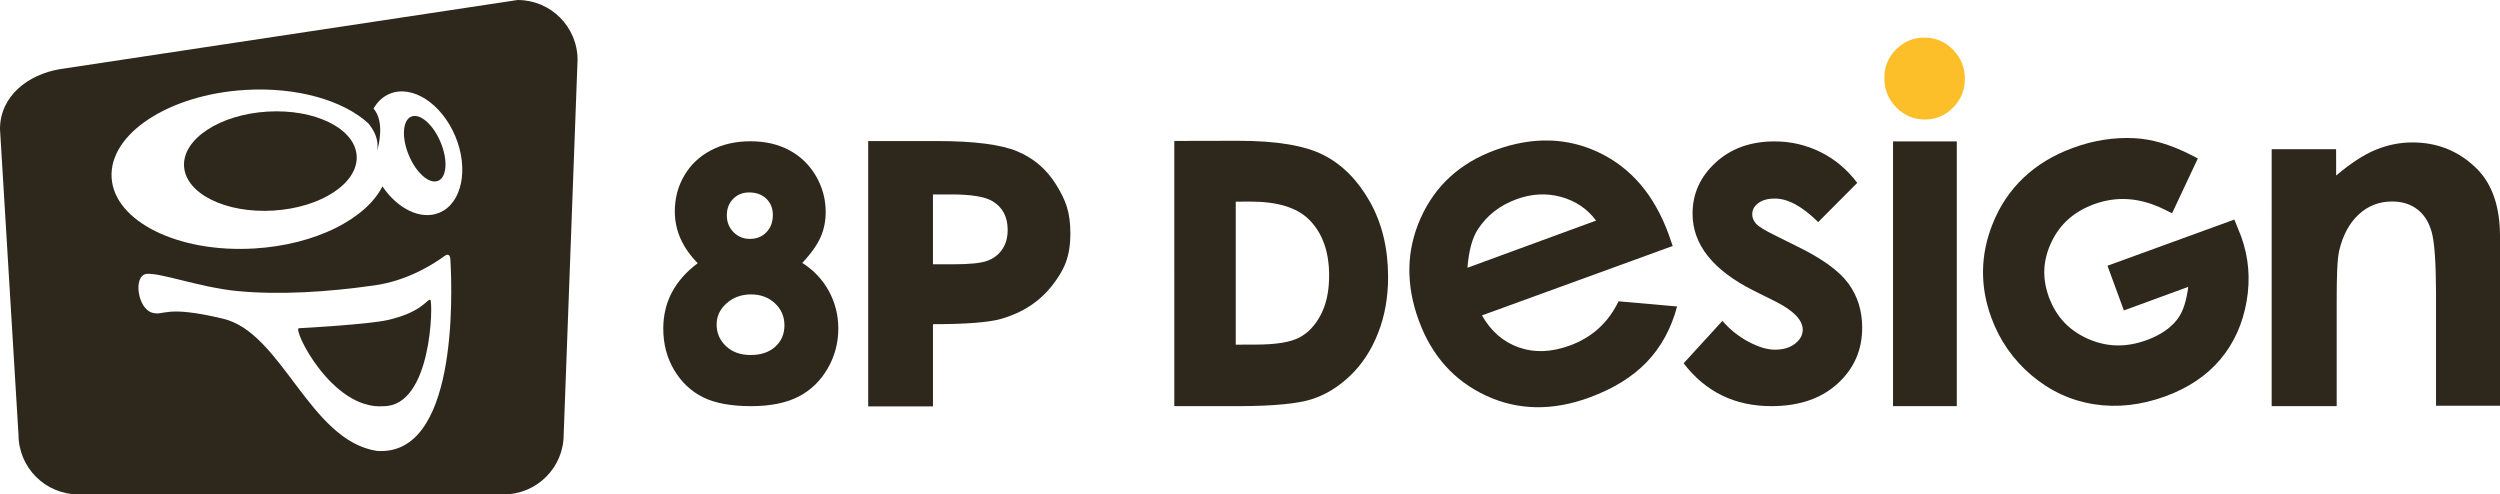 <?xml version="1.0" encoding="utf-8"?>
<!-- Generator: Adobe Illustrator 16.0.0, SVG Export Plug-In . SVG Version: 6.00 Build 0)  -->
<!DOCTYPE svg PUBLIC "-//W3C//DTD SVG 1.1//EN" "http://www.w3.org/Graphics/SVG/1.1/DTD/svg11.dtd">
<svg version="1.1" id="Isolation_Mode" xmlns="http://www.w3.org/2000/svg" xmlns:xlink="http://www.w3.org/1999/xlink" x="0px"
	 y="0px" width="280px" height="55.369px" viewBox="0 0 280 55.369" enable-background="new 0 0 280 55.369" xml:space="preserve">
<path fill="#2E281C" d="M250.247,24.591l-14.209,5.172l1.836,5.006l7.207-2.639c-0.175,1.423-0.542,2.793-1.266,3.689
	c-0.745,0.941-1.835,1.699-3.341,2.258c-0.021,0.005-0.037,0.012-0.05,0.017l-0.012,0.006c-2.334,0.839-4.461,0.779-6.586-0.162
	c-2.132-0.961-3.53-2.463-4.349-4.665l-0.148,0.03l0.14-0.051c-0.763-2.124-0.671-4.094,0.289-6.133
	c0.97-2.03,2.504-3.406,4.771-4.247l0.024-0.009c2.583-0.929,5.14-0.747,7.898,0.616l0.819,0.41l2.889-6.144l-0.771-0.396
	c-2.213-1.131-4.32-1.77-6.321-1.873c-2.293-0.118-4.58,0.242-6.841,1.064c-0.013,0.005-0.038,0.015-0.072,0.029
	c-4.331,1.583-7.403,4.488-9,8.559c-1.362,3.413-1.406,6.942-0.137,10.415l0.019,0.052c0.926,2.527,2.438,4.699,4.495,6.439
	c2.058,1.746,4.417,2.839,7.018,3.243c2.582,0.404,5.244,0.102,7.934-0.876l0.054-0.02c2.539-0.93,4.604-2.304,6.136-4.124
	c1.529-1.813,2.513-4.005,2.948-6.51c0.437-2.496,0.235-4.932-0.605-7.246l-0.014-0.04L250.247,24.591z"/>
<path fill="#2E281C" d="M89.861,29.449c1.281,0.817,2.273,1.87,2.974,3.155c0.7,1.286,1.053,2.679,1.056,4.177
	c0.003,1.627-0.399,3.133-1.209,4.519c-0.81,1.385-1.898,2.429-3.266,3.13c-1.369,0.7-3.116,1.054-5.241,1.059
	c-2.278,0.006-4.09-0.326-5.436-0.996c-1.346-0.67-2.423-1.686-3.233-3.048c-0.81-1.362-1.216-2.902-1.22-4.618
	c-0.003-1.487,0.316-2.841,0.959-4.066c0.644-1.225,1.611-2.32,2.902-3.284c-0.847-0.854-1.486-1.764-1.917-2.729
	c-0.432-0.965-0.648-1.983-0.651-3.059c-0.002-1.47,0.349-2.811,1.057-4.021c0.708-1.21,1.7-2.153,2.98-2.828
	c1.278-0.674,2.755-1.014,4.433-1.017c1.651-0.003,3.105,0.332,4.361,1.007c1.256,0.676,2.247,1.636,2.974,2.88
	c0.726,1.246,1.09,2.586,1.093,4.018c0.003,1.01-0.184,1.947-0.56,2.811C91.543,27.403,90.858,28.374,89.861,29.449 M84.116,32.974
	c-1.088,0.003-2.004,0.336-2.745,1.001c-0.741,0.663-1.111,1.453-1.109,2.369c0.002,0.959,0.354,1.77,1.056,2.43
	c0.702,0.661,1.623,0.99,2.766,0.988c1.152-0.004,2.07-0.315,2.752-0.937c0.683-0.619,1.023-1.421,1.021-2.401
	c-0.002-0.979-0.359-1.801-1.072-2.462C86.072,33.301,85.182,32.972,84.116,32.974 M83.906,21.554
	c-0.729,0.001-1.33,0.243-1.799,0.724c-0.47,0.481-0.703,1.096-0.702,1.845c0.001,0.748,0.251,1.375,0.75,1.88
	c0.497,0.504,1.111,0.756,1.84,0.754c0.751-0.002,1.367-0.25,1.846-0.748c0.48-0.496,0.72-1.14,0.718-1.931
	c-0.001-0.749-0.247-1.356-0.733-1.825C85.339,21.786,84.699,21.553,83.906,21.554"/>
<path fill="#2E281C" d="M187.341,27.55l-21.359,7.774c0.998,1.77,2.37,2.963,4.115,3.584c1.747,0.621,3.657,0.55,5.733-0.212
	c2.481-0.908,4.298-2.559,5.445-4.949l6.561,0.577c-0.669,2.492-1.805,4.567-3.403,6.23c-1.598,1.662-3.736,2.983-6.414,3.966
	c-4.152,1.522-8.015,1.452-11.587-0.211c-3.572-1.662-6.081-4.465-7.526-8.408c-1.48-4.038-1.408-7.871,0.218-11.494
	c1.626-3.622,4.401-6.154,8.327-7.593c4.17-1.528,8.049-1.437,11.64,0.274c3.59,1.711,6.188,4.756,7.792,9.137L187.341,27.55z
	 M178.762,24.705c-0.981-1.314-2.285-2.199-3.916-2.649c-1.632-0.451-3.3-0.365-5.007,0.261c-1.852,0.68-3.287,1.794-4.303,3.345
	c-0.64,0.971-1.033,2.412-1.181,4.324L178.762,24.705z"/>
<path fill="#2E281C" d="M208.01,20.481l-4.37,4.391c-1.783-1.758-3.4-2.637-4.853-2.633c-0.795,0.001-1.416,0.172-1.864,0.51
	c-0.449,0.338-0.672,0.756-0.671,1.257c0,0.381,0.145,0.73,0.43,1.051c0.286,0.318,0.991,0.752,2.116,1.303l2.594,1.29
	c2.732,1.341,4.611,2.71,5.634,4.108c1.022,1.397,1.536,3.038,1.54,4.921c0.006,2.505-0.91,4.599-2.746,6.278
	c-1.836,1.679-4.3,2.523-7.393,2.53c-4.113,0.01-7.4-1.591-9.86-4.799l4.343-4.751c0.832,0.965,1.807,1.745,2.922,2.338
	s2.105,0.891,2.97,0.887c0.933-0.001,1.685-0.228,2.253-0.68c0.568-0.448,0.854-0.969,0.852-1.555
	c-0.003-1.089-1.033-2.148-3.091-3.182l-2.389-1.187c-4.565-2.288-6.853-5.159-6.86-8.616c-0.006-2.228,0.85-4.136,2.565-5.719
	c1.715-1.586,3.912-2.381,6.59-2.388c1.832-0.004,3.556,0.394,5.174,1.194C205.513,17.831,206.883,18.981,208.01,20.481"/>
<path fill="#FCBF2A" d="M215.532,4.209c1.24-0.002,2.304,0.445,3.193,1.342c0.891,0.896,1.337,1.984,1.34,3.262
	c0.002,1.261-0.435,2.337-1.312,3.23s-1.927,1.338-3.149,1.341c-1.258,0.004-2.332-0.447-3.221-1.353
	c-0.89-0.905-1.335-2.005-1.338-3.302c-0.003-1.243,0.433-2.308,1.309-3.191C213.232,4.655,214.291,4.212,215.532,4.209"/>
<rect x="212.02" y="15.838" fill="#2E281C" width="7.141" height="29.65"/>
<path fill="#2E281C" d="M254.427,16.712h7.216l0.007,2.947c1.634-1.383,3.113-2.345,4.441-2.889
	c1.327-0.542,2.686-0.815,4.076-0.818c2.851-0.006,5.271,0.985,7.265,2.972c1.676,1.688,2.561,4.188,2.568,7.5v19.021h-7.165V32.852
	c-0.009-3.432-0.168-5.709-0.478-6.836c-0.311-1.126-0.849-1.982-1.615-2.569c-0.766-0.589-1.711-0.881-2.837-0.88
	c-1.459,0.004-2.71,0.496-3.754,1.475c-1.044,0.979-1.766,2.332-2.166,4.057c-0.209,0.9-0.283,2.843-0.276,5.835v11.556h-7.282
	V16.712z"/>
<g>
	<path fill="#2E281C" d="M46.06,13.061c-0.979,0.414-1.098,2.355-0.265,4.341c0.832,1.985,2.301,3.26,3.282,2.848
		c0.979-0.409,1.098-2.353,0.264-4.337C48.508,13.929,47.038,12.652,46.06,13.061z"/>
	
		<ellipse transform="matrix(-0.061 -0.998 0.998 -0.061 14.131 49.354)" fill="#2E281C" cx="30.272" cy="18.032" rx="5.553" ry="9.686"/>
	<path fill="#2E281C" d="M43.398,35.849c-2.144,0.48-9.493,0.9-9.917,0.91c-0.769,0.02,3.675,9.164,9.447,8.736
		c5.471,0.04,5.569-11.633,5.277-11.897C47.917,33.331,47.39,34.956,43.398,35.849z"/>
	<path fill="#2E281C" d="M57.979,0L6.709,7.744C3.151,8.343,0,10.748,0,14.453L2.07,48.66c0,3.706,3.004,6.709,6.709,6.709h47.645
		c3.706,0,6.709-3.003,6.709-6.709l1.553-41.951C64.687,3.003,61.683,0,57.979,0z M42.188,50.498
		c-7.533-1.178-10.59-13.227-17.198-14.802c-6.606-1.577-6.521-0.284-7.934-0.67c-1.654-0.453-2.149-4.107-0.675-4.347
		c1.484-0.186,6.018,1.513,10.155,1.914c4.745,0.457,10.115,0.125,15.447-0.637c3.669-0.525,6.561-2.374,7.778-3.267
		c0.406-0.296,0.651-0.174,0.683,0.38C50.683,33.26,51.185,51.191,42.188,50.498z M49.22,23.82
		c-2.077,0.871-4.674-0.414-6.388-2.945c-1.846,3.641-7.478,6.531-14.303,6.951c-8.552,0.528-15.728-3.022-16.029-7.922
		c-0.301-4.903,6.386-9.305,14.937-9.83c5.806-0.356,10.977,1.166,13.792,3.715l0.001-0.004c0.668,0.8,1.247,1.889,1.003,3.126
		c0.176-0.571,0.879-3.285-0.397-4.753c0.427-0.749,1.033-1.33,1.797-1.65c2.521-1.058,5.814,1.064,7.356,4.74
		C52.534,18.925,51.74,22.763,49.22,23.82z"/>
</g>
<path fill="#2E281C" d="M131.522,15.784l7.063-0.015c4.317-0.01,7.526,0.517,9.628,1.582c2.101,1.066,3.833,2.802,5.197,5.209
	c1.363,2.407,2.05,5.219,2.057,8.437c0.005,2.288-0.37,4.393-1.125,6.312c-0.756,1.921-1.802,3.515-3.137,4.783
	c-1.336,1.269-2.783,2.147-4.342,2.636c-1.56,0.487-4.263,0.753-8.109,0.761h-7.232V15.784z M138.404,22.585v16.016l2.28-0.007
	c2.208-0.004,3.81-0.26,4.803-0.77c0.994-0.509,1.808-1.363,2.438-2.563c0.629-1.199,0.943-2.673,0.938-4.425
	c-0.006-2.695-0.765-4.784-2.274-6.267c-1.361-1.333-3.543-1.995-6.546-1.989L138.404,22.585z"/>
<path fill="#2E281C" d="M97.237,15.798h7.694c4.163,0,7.165,0.384,9.004,1.153c1.839,0.769,3.291,2.012,4.353,3.731
	c1.063,1.719,1.593,3.048,1.593,5.449c0,2.66-0.695,4.141-2.085,5.902c-1.391,1.762-3.277,2.989-5.661,3.68
	c-1.399,0.398-3.947,0.596-7.643,0.596v9.209h-7.254V15.798z M104.491,29.6h2.306c1.814,0,3.074-0.129,3.783-0.39
	c0.708-0.26,1.265-0.688,1.67-1.286c0.406-0.598,0.609-1.322,0.609-2.171c0-1.473-0.57-2.547-1.71-3.224
	c-0.829-0.502-2.366-0.753-4.612-0.753h-2.046V29.6z"/>
</svg>
